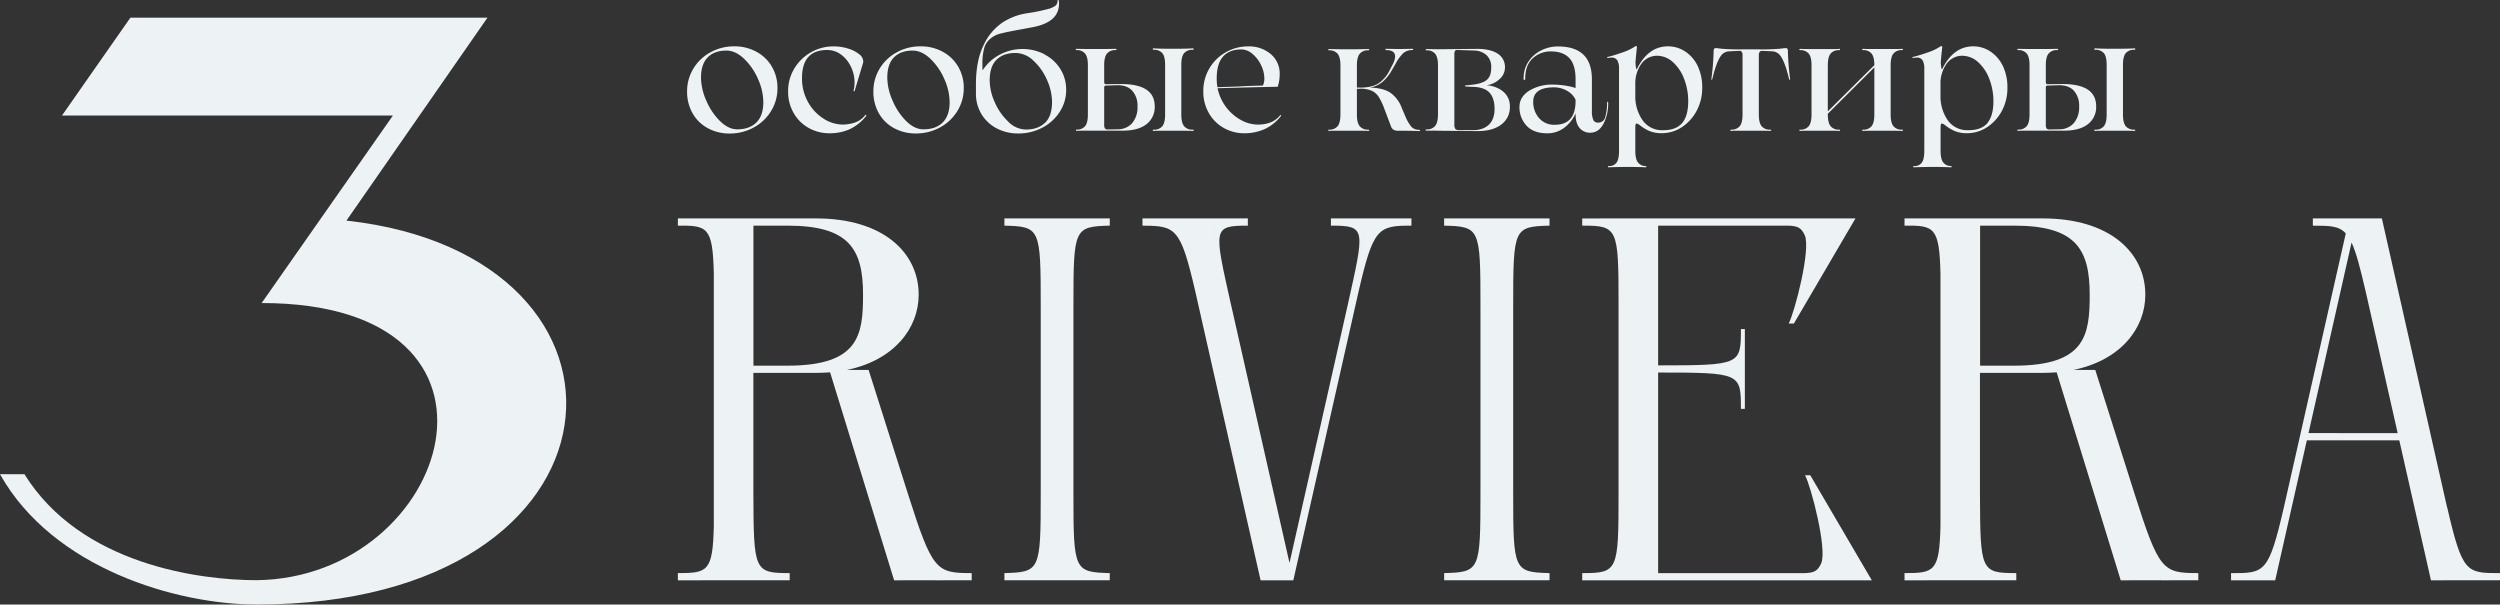 <?xml version="1.0" encoding="UTF-8"?> <svg xmlns="http://www.w3.org/2000/svg" viewBox="0 0 1112.83 269.09"><rect x="0" y="0" width="1112.83" height="269.09" fill="#333333" stroke="none"/> <defs> <style>.cls-1{fill:#edf2f4;}</style> </defs> <g id="Слой_2" data-name="Слой 2"> <g id="Слой_1-2" data-name="Слой 1"> <path class="cls-1" d="M386.65,164.67l29.71,93.64H398L369.5,165.73q-3,.24-6.15.24h-28v53.75c.15,34.37.3,35.39,16.17,35.39v3.2H301.74v-3.2c13.23,0,15.53-.71,16-20.83V121.62c-.5-20.61-2.83-21.3-16-21.18V97.23h61.61c29.85,0,45.58,15.3,45.58,33.94,0,15-11,29.2-31.95,33.5Zm-2.48-33.5c0-20.39-6.26-30.73-33.64-30.73H335.38v62.33h15.15C382.42,162.77,384.17,149.08,384.17,131.17Zm48.36,123.94v3.2H416.36l-12.23-38.59C415.05,254.09,416.65,255.11,432.53,255.11Z"></path> <path class="cls-1" d="M477.82,135.83v83.89c0,34.23.3,34.95,16.17,35.39v3.2h-46.9v-3.2c15.88-.44,16.17-1.16,16.17-35.39V135.83c0-34.23-.29-35-16.17-35.39V97.23H494v3.21C478.12,100.87,477.82,101.6,477.82,135.83Z"></path> <path class="cls-1" d="M628.27,100.44c-14.82,0-16.95,1-23.45,29L575.7,258.31H561.13L532,129.46c-6.51-28-8.63-29-23.45-29V97.23h30.73L574,250.58,608.61,97.23h19.67Zm-94.81,35.39c-.2-.87-.39-1.72-.58-2.54Zm14.56,0-8.74-38.6h16.17v3.21C539.57,100.44,540.45,101.75,548,135.83Zm44.42-38.6h16.17l-8.74,38.6c7.58-34.08,8.45-35.39-7.43-35.39Zm11.5,36.06c-.19.82-.38,1.67-.57,2.54Z"></path> <path class="cls-1" d="M673.57,135.83v83.89c0,34.23.29,34.95,16.17,35.39v3.2h-46.9v-3.2C658.71,254.67,659,254,659,219.72V135.83c0-34.23-.3-35-16.17-35.39V97.23h46.9v3.21C673.86,100.87,673.57,101.6,673.57,135.83Z"></path> <path class="cls-1" d="M833.2,258.31H704.3v-3.2c15.88,0,16.17-1,16.17-35.39v-83.9c0-34.37-.29-35.39-16.17-35.39v-3.2H825.92L798.53,144H796.2c2.63-4.81,10-33.21,7.14-39.32-1.54-3.27-3-4.06-7.13-4.23H738.09v62.19c36.71,0,36.85-.29,36.85-16.16h1.75V182h-1.75c0-15.88-.14-16.17-36.85-16.17v89.28H803.5c4.12-.16,5.59-1,7.12-4.22,2.92-6.12-4.51-34.52-7.13-39.33h2.33Z"></path> <path class="cls-1" d="M932.67,164.67l29.71,93.64H944l-28.51-92.58q-3,.24-6.15.24h-28v53.75c.15,34.37.29,35.39,16.17,35.39v3.2H847.76v-3.2c13.23,0,15.53-.71,16-20.83V121.62c-.5-20.61-2.83-21.3-16-21.18V97.23h61.61c29.85,0,45.58,15.3,45.58,33.94,0,15-11,29.2-32,33.5Zm-2.48-33.5c0-20.39-6.26-30.73-33.64-30.73H881.4v62.33h15.15C928.44,162.77,930.19,149.08,930.19,131.17Zm48.35,123.94v3.2H962.38l-12.24-38.59C961.07,254.09,962.67,255.11,978.54,255.11Z"></path> <path class="cls-1" d="M1089.3,225.75c6.8,29.36,8.48,29.36,23.53,29.36v3.2H1082.1L1068,196h-41.15l-14.09,62.33H993.11v-3.2c15,0,16.73,0,23.53-29.36l27.54-121.87c-3.13-3.44-7.29-3.44-14.66-3.44V97.23h30.73l29,128.52Zm-71.28-6-.07.29Zm49.26-26.95-14.23-63c-2.48-10.71-4.28-17.51-6.29-21.84l-19.17,84.82Zm-12.92-57.24.07.3ZM1088,220l-.07-.29Z"></path> <path class="cls-1" d="M315.08,57.06a17,17,0,0,1-6.77-6.6,19.2,19.2,0,0,1-2.46-9.76,19.26,19.26,0,0,1,2.74-10.07,19.93,19.93,0,0,1,7.58-7.3,21.57,21.57,0,0,1,10.71-2.7A20.29,20.29,0,0,1,336.64,23a17.62,17.62,0,0,1,6.89,6.57,18.53,18.53,0,0,1,2.54,9.71,19.1,19.1,0,0,1-2.82,10.12,20.4,20.4,0,0,1-7.7,7.33,22,22,0,0,1-10.84,2.7A19.83,19.83,0,0,1,315.08,57.06Zm21.56-2.49q3.14-3.07,3.14-9.11a25.53,25.53,0,0,0-2.38-10.32,27.5,27.5,0,0,0-6.2-9q-3.84-3.62-7.86-3.62c-3.55,0-6.32,1-8.3,3s-3,5-3,9a25.77,25.77,0,0,0,2.34,10.23,28.36,28.36,0,0,0,6.05,9.07q3.71,3.68,7.57,3.75C331.67,57.6,334.54,56.61,336.64,54.57Z"></path> <path class="cls-1" d="M380.12,40.62q-.28-.07-.12-.48a16,16,0,0,0,.4-3.39,16.22,16.22,0,0,0-1.61-7,14.27,14.27,0,0,0-4.39-5.44,10.15,10.15,0,0,0-6.17-2.05Q357,22.25,357,34.74a21.32,21.32,0,0,0,2.7,10.72,20.11,20.11,0,0,0,6.93,7.37,16,16,0,0,0,8.5,2.62,17.27,17.27,0,0,0,5.32-.88,9.78,9.78,0,0,0,4.68-3.31c.21-.16.36-.19.44-.08a.32.32,0,0,1,0,.4,20.17,20.17,0,0,1-7.25,5.89,21.47,21.47,0,0,1-9,1.85A18.76,18.76,0,0,1,360.05,57a17.44,17.44,0,0,1-6.73-6.61,18.87,18.87,0,0,1-2.5-9.75,19.17,19.17,0,0,1,2.74-10.11,20.28,20.28,0,0,1,7.38-7.22,20,20,0,0,1,10.11-2.66,21.55,21.55,0,0,1,6.57,1,14.17,14.17,0,0,1,4.84,2.5,4.23,4.23,0,0,1,1.81,3.14,2.25,2.25,0,0,1-.08.65L380.48,40.3C380.43,40.57,380.31,40.68,380.12,40.62Z"></path> <path class="cls-1" d="M398,57.06a17.05,17.05,0,0,1-6.77-6.6,19.2,19.2,0,0,1-2.46-9.76,19.35,19.35,0,0,1,2.74-10.07,20,20,0,0,1,7.58-7.3,21.61,21.61,0,0,1,10.72-2.7A20.25,20.25,0,0,1,419.57,23a17.62,17.62,0,0,1,6.89,6.57A18.44,18.44,0,0,1,429,39.25a19.1,19.1,0,0,1-2.82,10.12,20.4,20.4,0,0,1-7.7,7.33,22,22,0,0,1-10.84,2.7A19.89,19.89,0,0,1,398,57.06Zm21.56-2.49q3.15-3.07,3.15-9.11a25.69,25.69,0,0,0-2.38-10.32,27.68,27.68,0,0,0-6.21-9q-3.83-3.62-7.86-3.62c-3.54,0-6.31,1-8.3,3s-3,5-3,9a25.77,25.77,0,0,0,2.34,10.23,28.34,28.34,0,0,0,6,9.07q3.7,3.68,7.58,3.75C414.6,57.6,417.48,56.61,419.57,54.57Z"></path> <path class="cls-1" d="M465,24.26a18.1,18.1,0,0,1,7,6.45,17.22,17.22,0,0,1,2.58,9.35,17.66,17.66,0,0,1-2.82,9.67,20.25,20.25,0,0,1-7.7,7.05,22.48,22.48,0,0,1-10.84,2.62,20.19,20.19,0,0,1-9.47-2.21A17.28,17.28,0,0,1,437,51a17.52,17.52,0,0,1-2.58-9.15V37.56q0-10.47,3.35-17.33A24.5,24.5,0,0,1,446.29,10a27.37,27.37,0,0,1,11.24-4.15,82.45,82.45,0,0,0,8.71-1.77,9.77,9.77,0,0,0,3.67-1.61,2.79,2.79,0,0,0,.84-2.1c0-.27.08-.4.24-.4s.27.13.33.4a7.73,7.73,0,0,1,.08,1.29q0,8.31-11.93,10.48l-4.76.89c-4.51.8-7.73,1.49-9.67,2a10.58,10.58,0,0,0-4.59,2.54,8,8,0,0,0-2.38,4,26.08,26.08,0,0,0-.77,7c0,1.19,0,2.1.08,2.74a20.63,20.63,0,0,1,7.54-6.93,21.63,21.63,0,0,1,20-.24Zm.2,30.39c2.07-2,3.1-5.13,3.1-9.27a24.37,24.37,0,0,0-2.25-9.8A25.25,25.25,0,0,0,460,27a11.64,11.64,0,0,0-7.94-3.42c-3.6,0-6.42,1-8.46,3s-3.06,5.09-3.06,9.23a24.28,24.28,0,0,0,2.25,9.67,26.21,26.21,0,0,0,6,8.66,11.21,11.21,0,0,0,7.74,3.51Q462,57.71,465.15,54.65Z"></path> <path class="cls-1" d="M514,47.31a9.55,9.55,0,0,1-3.7,8q-3.72,2.87-10.72,2.86h-15.4c-2.42,0-4.06,0-4.92.08-.21,0-.32-.09-.32-.28s.11-.28.32-.28A4.65,4.65,0,0,0,483,56.18c.84-1,1.25-2.77,1.25-5.24V29c0-2.42-.41-4.14-1.25-5.16a4.65,4.65,0,0,0-3.83-1.53c-.21,0-.32-.1-.32-.29s.11-.28.32-.28l4.92.08h7.66l4.83-.08c.27,0,.41.1.41.28s-.14.29-.41.29a4.63,4.63,0,0,0-3.82,1.53c-.84,1-1.25,2.74-1.25,5.16v7.49c0,.65.24,1,.72,1l6.05-.08Q514,37.16,514,47.31ZM504,54.77a10.89,10.89,0,0,0,2.34-7.38,9.89,9.89,0,0,0-2.34-7q-2.34-2.54-6.77-2.46l-5,.16c-.48,0-.72.3-.72.89V55.45a3.22,3.22,0,0,0,.32,1.7,1.44,1.44,0,0,0,1.29.48l4.27-.08A8.49,8.49,0,0,0,504,54.77ZM531.36,58c0,.19-.13.28-.4.28-.86-.05-2.5-.08-4.92-.08h-7.57c-2.42,0-4.06,0-4.92.08-.27,0-.4-.09-.4-.28s.13-.28.4-.28a4.67,4.67,0,0,0,3.83-1.53q1.25-1.53,1.25-5.24V28.85q0-3.71-1.25-5.19a4.71,4.71,0,0,0-3.83-1.49c-.27,0-.4-.11-.4-.33s.13-.32.4-.32c1.72.11,3.36.16,4.92.16H526c1.56,0,3.2-.05,4.92-.16.27,0,.4.11.4.32s-.13.33-.4.33a4.69,4.69,0,0,0-3.83,1.49q-1.25,1.48-1.25,5.19V50.94q0,3.7,1.25,5.24A4.65,4.65,0,0,0,531,57.71C531.23,57.71,531.36,57.8,531.36,58Z"></path> <path class="cls-1" d="M570.17,51.26a.27.27,0,0,1,0,.4A19.36,19.36,0,0,1,563,57.43a21.75,21.75,0,0,1-9,1.89A18.37,18.37,0,0,1,544.82,57a17.54,17.54,0,0,1-6.69-6.61,19,19,0,0,1-2.5-9.75,19.67,19.67,0,0,1,10-17.37,19.88,19.88,0,0,1,10-2.62,15,15,0,0,1,10,3.39,11.33,11.33,0,0,1,4,9.11,17.28,17.28,0,0,1-.89,5.48q-6.62.07-26.76.64a21,21,0,0,0,10.48,14.19,15.75,15.75,0,0,0,7.41,2q6.69,0,10-4.19C569.94,51.15,570,51.15,570.17,51.26ZM544.42,25.19q-2.82,3.18-2.82,9.63a21,21,0,0,0,.32,4l9.51-.32c2.31-.17,5.88-.3,10.72-.41a7.15,7.15,0,0,0,.65-3.22A13.43,13.43,0,0,0,561.34,29a14.55,14.55,0,0,0-3.82-5,7.68,7.68,0,0,0-5-2C549,22,546.3,23.07,544.42,25.19Z"></path> <path class="cls-1" d="M632.11,58.07c0,.19-.13.28-.4.28-1.61-.1-4.7-.16-9.27-.16a3.62,3.62,0,0,1-2.42-.64,3.75,3.75,0,0,1-1-1.69l-2.74-7.26a28.89,28.89,0,0,0-2.5-5.36,7.54,7.54,0,0,0-3.14-2.82,12.27,12.27,0,0,0-5.24-.93H604V50.94q0,3.7,1.25,5.24a4.65,4.65,0,0,0,3.83,1.53c.27,0,.4.09.4.28s-.13.28-.4.28c-.86-.05-2.5-.08-4.92-.08h-7.65c-2.42,0-4.06,0-4.92.08-.22,0-.32-.09-.32-.28s.1-.28.32-.28a4.67,4.67,0,0,0,3.83-1.53q1.25-1.53,1.25-5.24V29.1q0-3.63-1.25-5.16a4.67,4.67,0,0,0-3.83-1.53c-.22,0-.32-.1-.32-.29s.1-.28.32-.28l4.92.08h7.65l4.92-.08c.27,0,.4.1.4.28s-.13.29-.4.29a4.65,4.65,0,0,0-3.83,1.53Q604,25.47,604,29.1V39h1.37q5.32,0,8.26-1.89A15.51,15.51,0,0,0,618.73,31l1.29-2.5a8.49,8.49,0,0,0,1-3.3c0-1.94-1.32-2.9-4-2.9-.22,0-.32-.1-.32-.29s.1-.28.32-.28l4.92.08h1.77l4.92-.08c.26,0,.4.1.4.28s-.14.29-.4.29a5.78,5.78,0,0,0-3.95,1.33,18.17,18.17,0,0,0-3.47,4.79l-1.69,2.9a19.41,19.41,0,0,1-4.15,5.16,12,12,0,0,1-5.52,2.5q5.71.16,8.94,2.22a14.35,14.35,0,0,1,5.24,7l1.45,3.38a19.25,19.25,0,0,0,2.78,4.88,4.71,4.71,0,0,0,3.43,1.33C632,57.79,632.11,57.88,632.11,58.07Z"></path> <path class="cls-1" d="M637.15,58.15c-1,0-1.79,0-2.22,0-.27,0-.39-.09-.36-.28s.17-.28.44-.28a4.65,4.65,0,0,0,3.83-1.53q1.24-1.53,1.25-5.16V29.1q0-3.63-1.25-5.16A4.65,4.65,0,0,0,635,22.41c-.27,0-.4-.1-.4-.29s.13-.28.4-.28l4.84.08,17.73-.16q5.8,0,9.07,2.1a7,7,0,0,1,3.26,6.28,6.77,6.77,0,0,1-2.5,5.16,10.29,10.29,0,0,1-5.8,2.66,12.89,12.89,0,0,1,7.49,2.78,8.35,8.35,0,0,1,3,6.81,9.46,9.46,0,0,1-3.79,7.86q-3.79,2.94-10.56,2.94l-17.89-.16C639.09,58.14,638.2,58.13,637.15,58.15Zm24.78-22.69c1.24-1.12,1.86-2.9,1.86-5.32a7.17,7.17,0,0,0-2.1-5.6,8.63,8.63,0,0,0-5.56-2.05L649,22.25c-.7-.06-1.15.08-1.33.4a3.57,3.57,0,0,0-.29,1.69v31a3.34,3.34,0,0,0,.45,2.06,2.2,2.2,0,0,0,1.73.52h6.21c3.06,0,5.41-.89,7.05-2.5s2.46-3.95,2.46-7-.74-5.49-2.22-7.13-3.91-2.51-7.29-2.62l-3.31-.16c-.21,0-.32-.08-.32-.25s.11-.24.32-.24l3.06-.32C658.57,37.32,660.7,36.59,661.93,35.46Z"></path> <path class="cls-1" d="M715.61,45.3c.16,0,.24.13.24.4a19.55,19.55,0,0,1-2.13,9.47c-1.43,2.61-3.4,3.91-5.93,3.91A5.9,5.9,0,0,1,703.16,57q-1.81-2.06-1.82-6.16v-.4A15.93,15.93,0,0,1,696.11,57a12.32,12.32,0,0,1-7.26,2.34q-6.29,0-9.39-3.46a11.91,11.91,0,0,1-3.1-8.23c0-3,1.43-5.42,4.31-7.25a19.49,19.49,0,0,1,10.68-2.74,35.73,35.73,0,0,1,5.12.4,27,27,0,0,1,4.87,1.13V35.3q0-6.52-2.82-9.47t-8.14-2.94a11.57,11.57,0,0,0-8.1,3.06q-3.35,3.07-3.34,9c0,.43-.14.64-.41.64s-.32-.21-.32-.64a13.24,13.24,0,0,1,2.18-7.58,14.39,14.39,0,0,1,5.68-4.95,16.41,16.41,0,0,1,7.38-1.74q15.15,0,15.15,14.59V49.41a9.57,9.57,0,0,0,.6,3.91,2.12,2.12,0,0,0,2.06,1.25,3.13,3.13,0,0,0,3.26-2.34,23.59,23.59,0,0,0,.85-6.53C715.37,45.43,715.45,45.3,715.61,45.3Zm-14.27-.41v-.48a8.76,8.76,0,0,0-3.82-4,11.56,11.56,0,0,0-5.77-1.53q-9.27,0-9.27,6.45A10.9,10.9,0,0,0,685,52.47a8.75,8.75,0,0,0,7.14,3.06Q701.34,55.53,701.34,44.89Z"></path> <path class="cls-1" d="M750.15,22.93a15.92,15.92,0,0,1,5.56,6.49,21.87,21.87,0,0,1,2,9.75A21.32,21.32,0,0,1,755.39,49a19.77,19.77,0,0,1-6.53,7.46,16,16,0,0,1-9.15,2.82,13.6,13.6,0,0,1-5.6-1,19.27,19.27,0,0,1-4-2.41,4.46,4.46,0,0,0-1.53-.89c-.43,0-.65.51-.65,1.53V67.22c0,2.36.39,4.06,1.17,5.08a4.24,4.24,0,0,0,3.43,1.61c.21,0,.32.09.32.28s-.11.28-.32.28c-2.26-.1-4.71-.16-7.34-.16-3.38,0-6.42.06-9.11.16-.26,0-.39-.09-.36-.28s.18-.28.44-.28a3.91,3.91,0,0,0,3.43-1.53q1.1-1.53,1.09-5.24V30.63a7.28,7.28,0,0,0-.77-3.79,2.93,2.93,0,0,0-2.7-1.21c-.21,0-.7.06-1.45.16q-.32.09-.36-.12a.22.22,0,0,1,.12-.28q3.47-.88,6.85-2.1a23.52,23.52,0,0,0,5.4-2.58.84.84,0,0,1,.65-.16.38.38,0,0,1,.24.41c-.38,3.49-.59,5.77-.65,6.85q.16,3,.57,3.06,5-10.23,13.86-10.24A13.8,13.8,0,0,1,750.15,22.93Zm-1.33,31.8q2.65-3.23,2.66-9.59a27.4,27.4,0,0,0-1.82-10,18.89,18.89,0,0,0-5-7.49,10.52,10.52,0,0,0-7.14-2.83,8.54,8.54,0,0,0-6.93,3.63,15,15,0,0,0-2.66,9.19v4.67a18.57,18.57,0,0,0,3.23,11.21,10.52,10.52,0,0,0,9,4.43C744.17,58,747,56.88,748.82,54.73Z"></path> <path class="cls-1" d="M796.69,35.46a.31.31,0,0,1-.32-.24q-2.49-10.63-5.56-11.85a4.1,4.1,0,0,0-2.06-.52c-1-.08-2.59-.15-4.63-.2a1.07,1.07,0,0,0-.85.48,2.26,2.26,0,0,0-.36,1.37V50.94q0,3.7,1.25,5.24A4.65,4.65,0,0,0,788,57.71c.27,0,.4.09.4.28s-.13.28-.4.28c-.86-.05-2.5-.08-4.92-.08H775.5c-2.42,0-4.06,0-4.92.08-.22,0-.32-.09-.32-.28s.1-.28.32-.28a4.67,4.67,0,0,0,3.83-1.53q1.25-1.53,1.25-5.24V24.5a2.41,2.41,0,0,0-.33-1.37.94.94,0,0,0-.8-.48c-2,.05-3.6.12-4.68.2a4.17,4.17,0,0,0-2.09.52q-3.06,1.21-5.56,11.85c-.06.16-.15.24-.28.24s-.18-.1-.13-.32a107.63,107.63,0,0,0,1-12.49,2,2,0,0,1,.28-1,.87.87,0,0,1,.69-.24c.27,0,1.1.09,2.5.28a93.26,93.26,0,0,0,9.43.28h7.25a93.37,93.37,0,0,0,9.39-.28c1.42-.19,2.3-.28,2.62-.28.59,0,.89.4.89,1.21a110.3,110.3,0,0,0,1,12.49C796.91,35.36,796.85,35.46,796.69,35.46Z"></path> <path class="cls-1" d="M847.07,58c0,.19-.14.28-.4.28-.81-.05-2.42-.08-4.84-.08h-7.66c-2.42,0-4.06,0-4.92.08-.21,0-.32-.09-.32-.28s.11-.28.32-.28a4.65,4.65,0,0,0,3.83-1.53c.84-1,1.25-2.77,1.25-5.24V30L813.62,50.62v.32c0,2.47.41,4.22,1.25,5.24a4.65,4.65,0,0,0,3.83,1.53c.26,0,.4.09.4.28s-.14.28-.4.28c-.81-.05-2.42-.08-4.84-.08H806.2c-2.41,0-4.05,0-4.91.08-.22,0-.33-.09-.33-.28s.11-.28.33-.28a4.67,4.67,0,0,0,3.83-1.53q1.25-1.53,1.25-5.24V29.1q0-3.71-1.25-5.24a4.67,4.67,0,0,0-3.83-1.53c-.22,0-.33-.1-.33-.29s.11-.28.33-.28c.86.06,2.5.08,4.91.08h7.66c2.42,0,4,0,4.84-.08.26,0,.4.1.4.28s-.14.29-.4.29a4.65,4.65,0,0,0-3.83,1.53c-.84,1-1.25,2.77-1.25,5.24V49.57L834.33,29c0-2.42-.41-4.14-1.25-5.16a4.65,4.65,0,0,0-3.83-1.53c-.21,0-.32-.1-.32-.29s.11-.28.32-.28c.86.06,2.5.08,4.92.08h7.66c2.42,0,4,0,4.84-.08.26,0,.4.1.4.28s-.14.29-.4.29a4.64,4.64,0,0,0-3.83,1.53c-.84,1-1.25,2.77-1.25,5.24V50.94c0,2.47.41,4.22,1.25,5.24a4.64,4.64,0,0,0,3.83,1.53C846.93,57.71,847.07,57.8,847.07,58Z"></path> <path class="cls-1" d="M886,22.93a16,16,0,0,1,5.56,6.49,21.87,21.87,0,0,1,2,9.75A21.32,21.32,0,0,1,891.28,49a19.77,19.77,0,0,1-6.53,7.46,16,16,0,0,1-9.15,2.82,13.6,13.6,0,0,1-5.6-1,19.27,19.27,0,0,1-4-2.41,4.46,4.46,0,0,0-1.53-.89c-.44,0-.65.51-.65,1.53V67.22c0,2.36.39,4.06,1.17,5.08a4.24,4.24,0,0,0,3.43,1.61c.21,0,.32.09.32.28s-.11.28-.32.28c-2.26-.1-4.71-.16-7.34-.16-3.38,0-6.42.06-9.11.16-.27,0-.39-.09-.36-.28s.17-.28.44-.28a3.93,3.93,0,0,0,3.43-1.53c.72-1,1.09-2.77,1.09-5.24V30.63a7.28,7.28,0,0,0-.77-3.79,2.93,2.93,0,0,0-2.7-1.21c-.21,0-.7.06-1.45.16-.21.06-.34,0-.36-.12a.22.22,0,0,1,.12-.28q3.47-.88,6.85-2.1a23.52,23.52,0,0,0,5.4-2.58.83.83,0,0,1,.64-.16.38.38,0,0,1,.25.41q-.57,5.24-.65,6.85.17,3,.57,3.06,5-10.23,13.86-10.24A13.8,13.8,0,0,1,886,22.93Zm-1.33,31.8q2.65-3.23,2.66-9.59a27.4,27.4,0,0,0-1.82-10,19,19,0,0,0-5-7.49,10.54,10.54,0,0,0-7.14-2.83,8.51,8.51,0,0,0-6.93,3.63,15,15,0,0,0-2.66,9.19v4.67a18.64,18.64,0,0,0,3.22,11.21,10.54,10.54,0,0,0,9,4.43C880.06,58,882.93,56.88,884.71,54.73Z"></path> <path class="cls-1" d="M933.07,47.31a9.56,9.56,0,0,1-3.71,8q-3.71,2.87-10.72,2.86h-15.4c-2.41,0-4,0-4.91.08-.22,0-.33-.09-.33-.28s.11-.28.33-.28a4.67,4.67,0,0,0,3.83-1.53q1.25-1.53,1.25-5.24V29q0-3.63-1.25-5.16a4.67,4.67,0,0,0-3.83-1.53c-.22,0-.33-.1-.33-.29s.11-.28.33-.28l4.91.08h7.66l4.84-.08c.26,0,.4.1.4.28s-.14.29-.4.29a4.65,4.65,0,0,0-3.83,1.53c-.84,1-1.25,2.74-1.25,5.16v7.49c0,.65.24,1,.72,1l6-.08Q933.06,37.16,933.07,47.31Zm-9.92,7.46a10.89,10.89,0,0,0,2.34-7.38,9.89,9.89,0,0,0-2.34-7c-1.56-1.69-3.81-2.51-6.77-2.46l-5,.16c-.48,0-.72.3-.72.89V55.45a3.32,3.32,0,0,0,.32,1.7,1.47,1.47,0,0,0,1.29.48l4.27-.08A8.49,8.49,0,0,0,923.15,54.77ZM950.47,58c0,.19-.13.28-.4.28-.86-.05-2.5-.08-4.91-.08h-7.58c-2.42,0-4.06,0-4.92.08-.27,0-.4-.09-.4-.28s.13-.28.4-.28a4.65,4.65,0,0,0,3.83-1.53q1.25-1.53,1.25-5.24V28.85q0-3.71-1.25-5.19a4.69,4.69,0,0,0-3.83-1.49c-.27,0-.4-.11-.4-.33s.13-.32.4-.32c1.72.11,3.36.16,4.92.16h7.58c1.55,0,3.19-.05,4.91-.16.27,0,.4.11.4.32s-.13.33-.4.33a4.71,4.71,0,0,0-3.83,1.49Q945,25.14,945,28.85V50.94q0,3.7,1.25,5.24a4.67,4.67,0,0,0,3.83,1.53C950.34,57.71,950.47,57.8,950.47,58Z"></path> <path class="cls-1" d="M154.21,98.2c141.5,15.6,130.62,170.89-39.92,170.89-35.55,0-90.71-16-114.29-58H10.89c25,40.27,78,47.17,103.4,47.17,86.36-1.09,125.18-123.37,2.18-123.37l58.42-83.45H27.58L58.05,7.85H217Z"></path> </g> </g> </svg> 